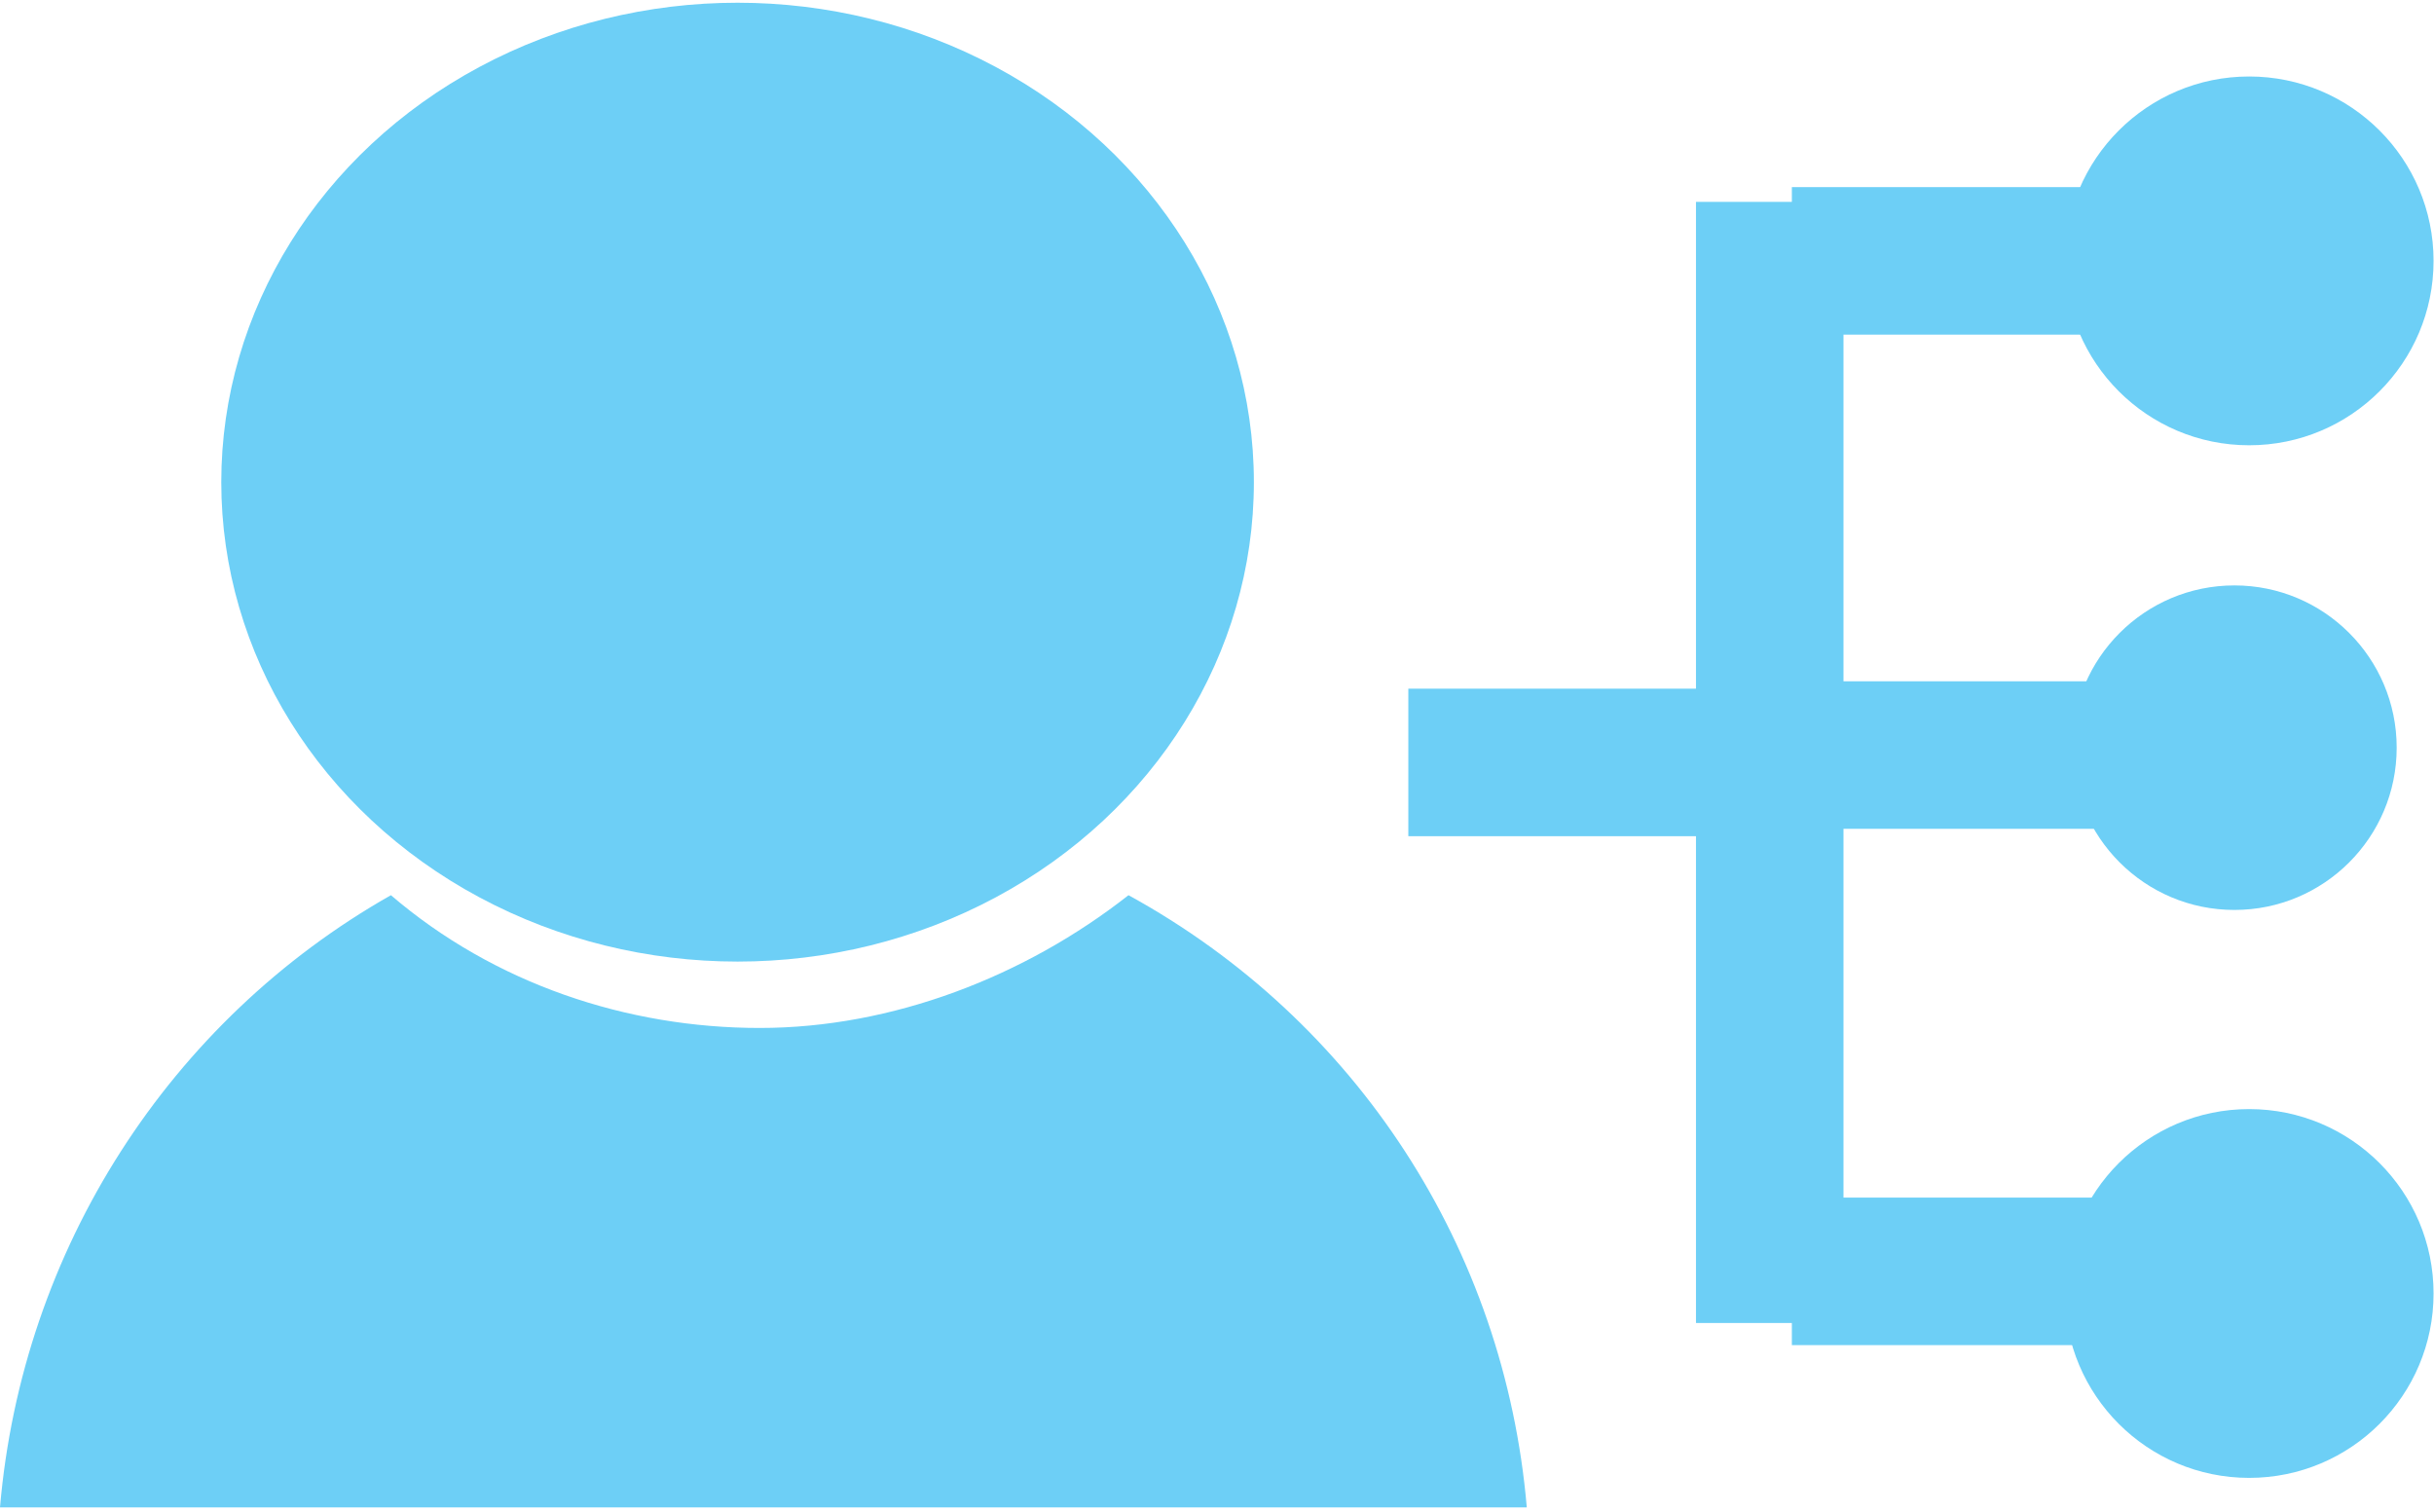 <?xml version="1.0" encoding="utf-8"?>
<!-- Generator: Adobe Illustrator 23.1.0, SVG Export Plug-In . SVG Version: 6.00 Build 0)  -->
<svg version="1.1" id="Layer_1" xmlns="http://www.w3.org/2000/svg" xmlns:xlink="http://www.w3.org/1999/xlink" x="0px" y="0px"
	 viewBox="0 0 33 20.5" style="enable-background:new 0 0 33 20.5;" xml:space="preserve">
<style type="text/css">
	.st0{fill:none;stroke:#6DCFF6;stroke-width:2;}
	.st1{fill:#6DCFF6;}
</style>
<g id="commLinkages" transform="translate(-129.506 -1068.463)">
	<path id="Path_22" class="st0" d="M148.6,1078.8h5"/>
	<path id="Path_25" class="st0" d="M153.8,1085.7h5"/>
	<path id="Path_24" class="st0" d="M153.8,1072h5"/>
	<path id="Path_26" class="st0" d="M153.8,1078.7h5"/>
	<path id="Path_23" class="st0" d="M153.5,1086.4v-15.2"/>
	<g id="Group_81" transform="translate(129.506 1068)">
		<path id="Subtraction_2" class="st1" d="M20.7,20.9H0c0.3-3.5,2.3-6.6,5.3-8.3c1.4,1.2,3.2,1.8,5,1.8c1.8,0,3.6-0.7,5-1.8
			C18.4,14.3,20.4,17.4,20.7,20.9L20.7,20.9z"/>
		<ellipse id="Ellipse_18" class="st1" cx="10" cy="7" rx="7" ry="6.5"/>
	</g>
	<circle id="Ellipse_19" class="st1" cx="160" cy="1072" r="2.5"/>
	<circle id="Ellipse_20" class="st1" cx="159.8" cy="1078.6" r="2.2"/>
	<circle id="Ellipse_21" class="st1" cx="160" cy="1086" r="2.5"/>
</g>
</svg>
